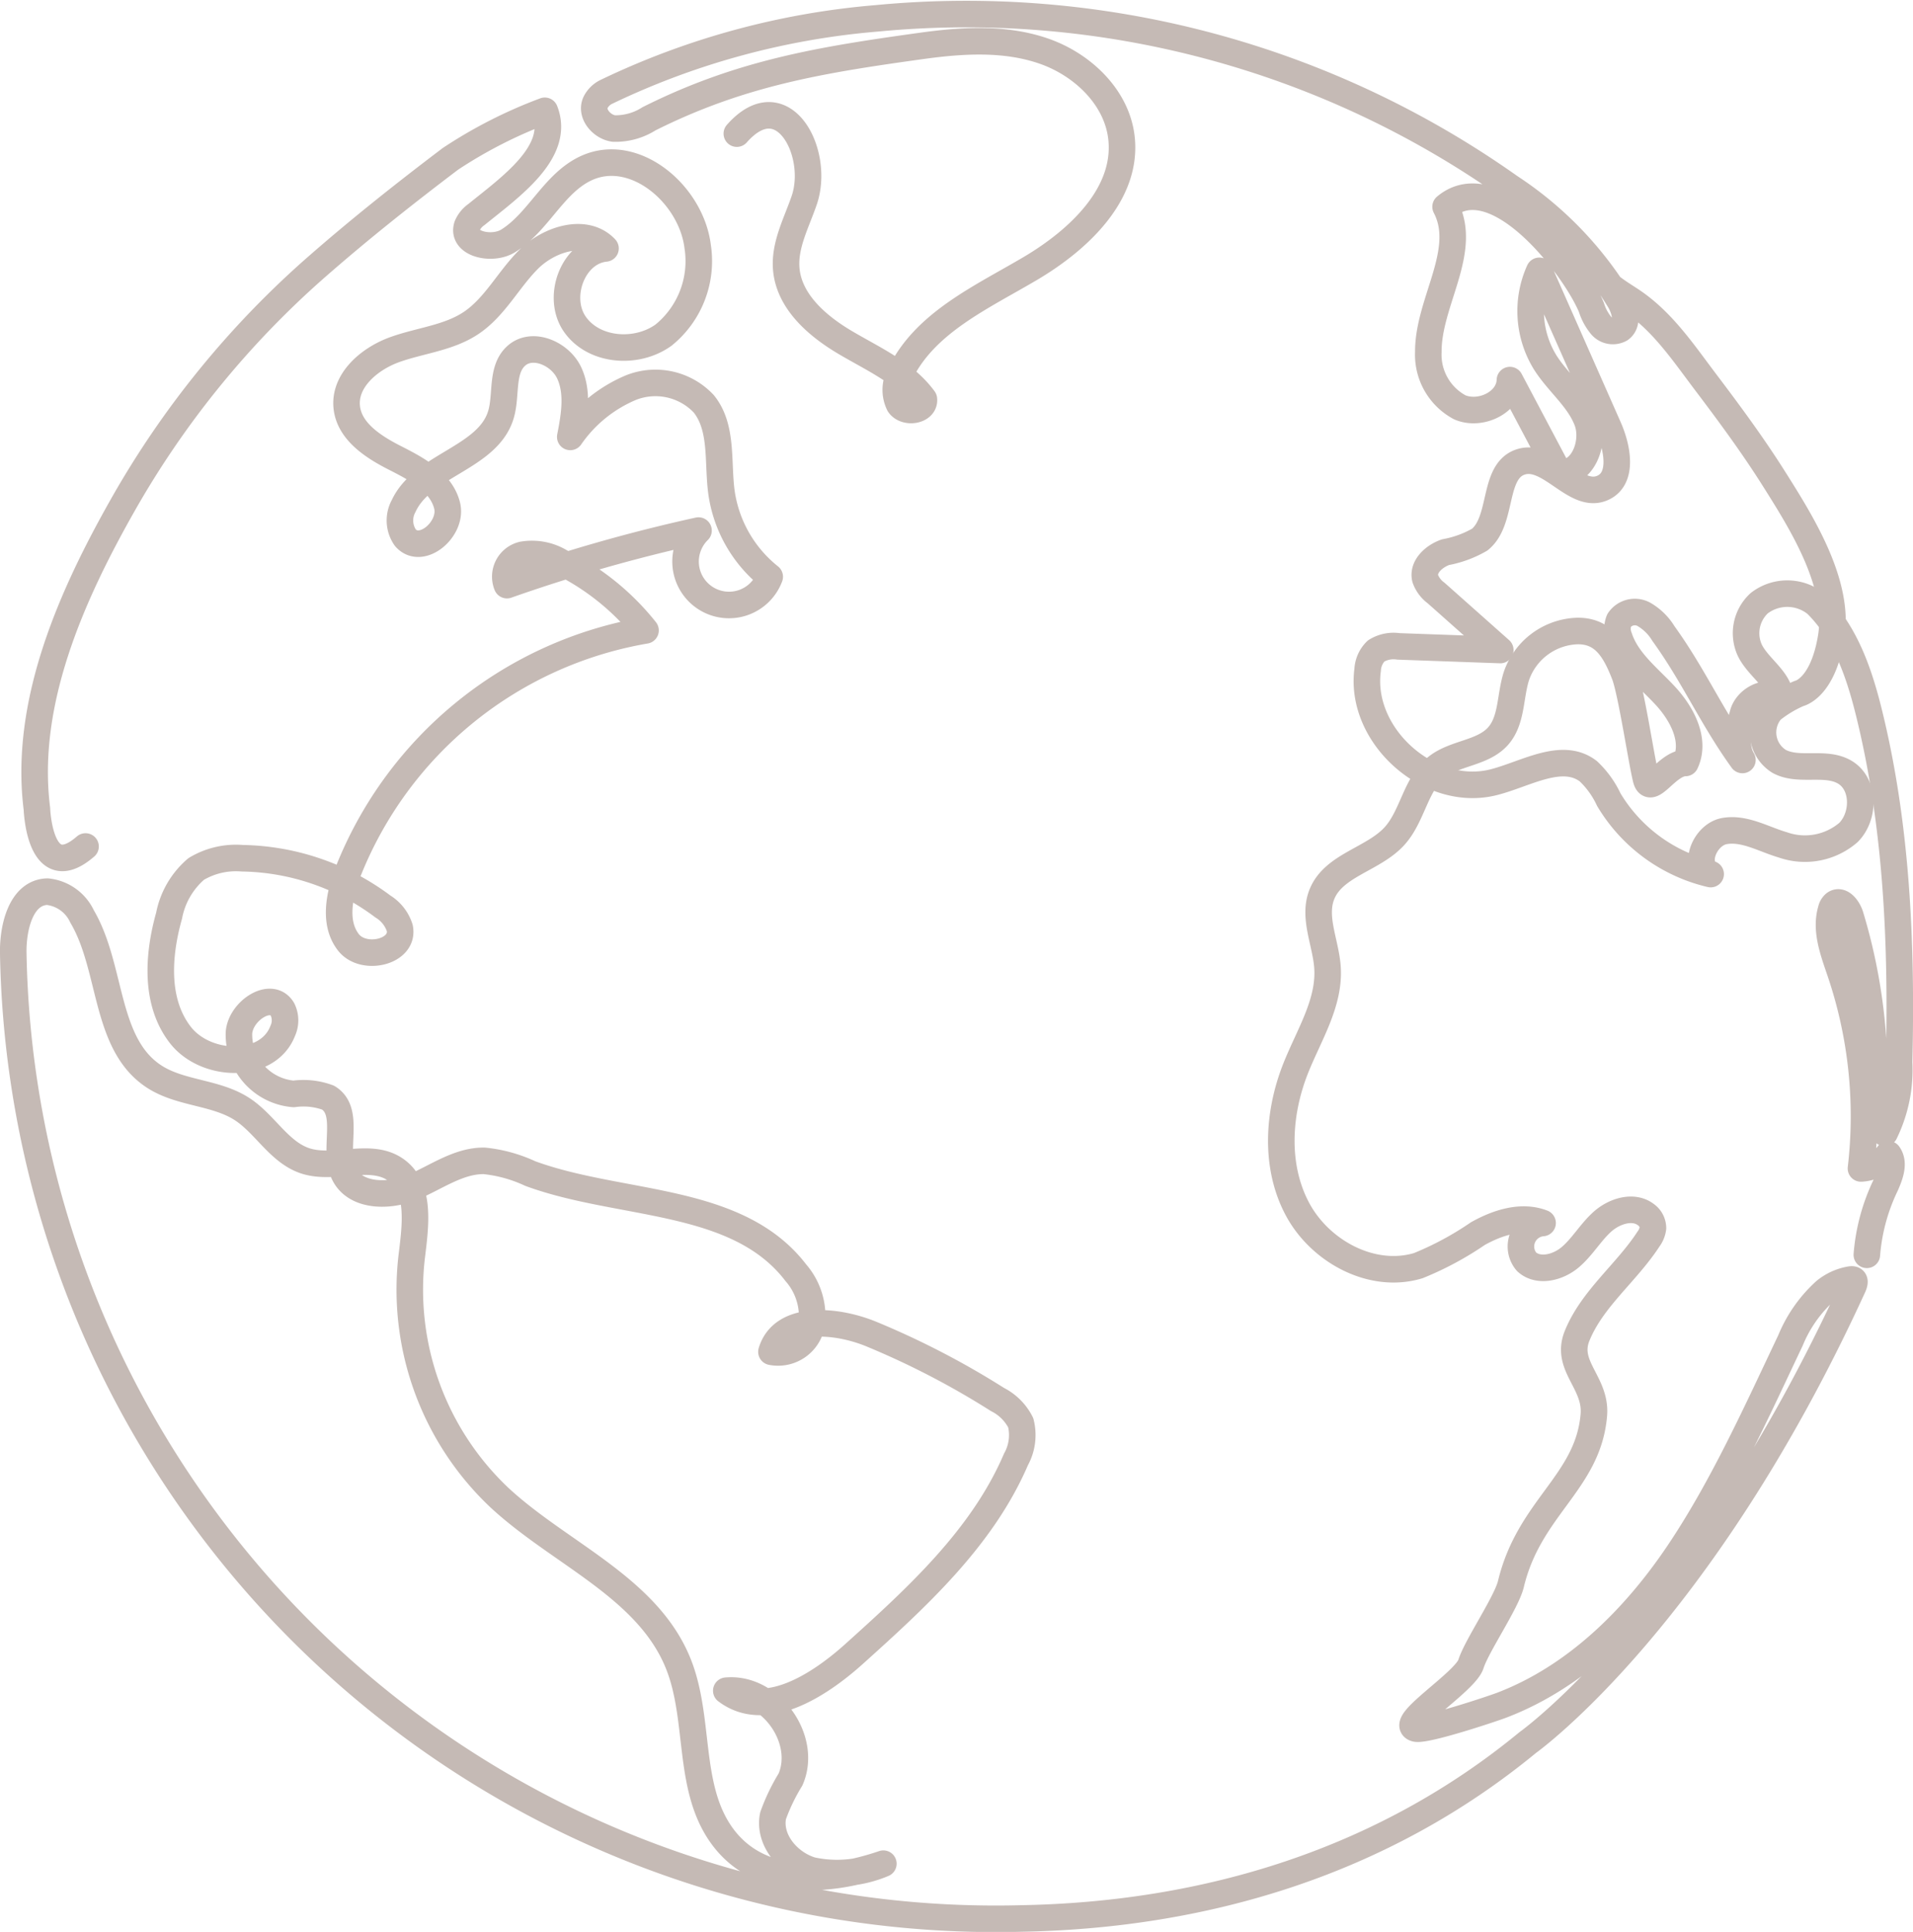 <svg xmlns="http://www.w3.org/2000/svg" width="144.14" height="145.515" viewBox="0 0 144.14 145.515">
  <g id="Raggruppa_30" data-name="Raggruppa 30" transform="translate(-361.438 -99.528)">
    <path id="Tracciato_43" data-name="Tracciato 43" d="M502.1,218.313a14.715,14.715,0,0,1,1.427-5.26c.324-.745.673-1.654.2-2.312a2.808,2.808,0,0,1-2.07,1.067A33.837,33.837,0,0,0,500.093,197c-.513-1.518-1.142-3.138-.686-4.673a.834.834,0,0,1,.279-.468c.477-.333,1,.355,1.172.911a42.031,42.031,0,0,1,1.766,10.329,17.662,17.662,0,0,0,.823,6.029,10.817,10.817,0,0,0,1.083-5.325c.212-8.842-.156-17.866-2.309-26.479-.726-2.9-1.761-5.895-3.928-8.033a3.459,3.459,0,0,0-4.3-.059,3.07,3.07,0,0,0-.7,3.568c.664,1.333,2.326,2.23,2.311,3.719-.814-.925-2.511-.151-2.835,1.037s-.67,2.423-.044,3.484c-2.291-3.172-3.657-6.345-5.949-9.517a4.151,4.151,0,0,0-1.492-1.461,1.428,1.428,0,0,0-1.852.466,1.7,1.7,0,0,0,.011,1.285c.587,1.784,2.183,3,3.462,4.378s2.329,3.376,1.527,5.074c-1.388,0-2.629,2.551-2.968,1.206s-1.117-6.577-1.62-7.87c-.723-1.856-1.586-3.313-3.577-3.274a5.032,5.032,0,0,0-4.539,3.3c-.532,1.541-.332,3.4-1.416,4.62-1.147,1.287-3.212,1.247-4.578,2.3-1.629,1.254-1.833,3.676-3.205,5.206-1.59,1.772-4.59,2.188-5.485,4.395-.7,1.727.284,3.64.416,5.5.19,2.68-1.4,5.111-2.39,7.607-1.347,3.383-1.591,7.366.112,10.585s5.635,5.343,9.121,4.289a23.688,23.688,0,0,0,4.488-2.412c1.487-.831,3.289-1.416,4.877-.8a1.776,1.776,0,0,0-1.209,2.92c.89.815,2.371.439,3.291-.341s1.529-1.873,2.428-2.678,2.338-1.259,3.29-.518a1.238,1.238,0,0,1,.516,1.008,1.755,1.755,0,0,1-.34.822c-1.651,2.542-4.238,4.479-5.376,7.288-.924,2.28,1.47,3.515,1.262,5.966-.429,5.072-4.861,6.944-6.249,12.73-.334,1.389-2.58,4.655-3.009,6.018s-5.544,4.484-4.166,4.861c.726.2,5.829-1.5,6.532-1.775,5.539-2.13,9.959-6.519,13.273-11.442s5.888-10.649,8.434-16.01a10.282,10.282,0,0,1,2.609-3.722,4.119,4.119,0,0,1,1.836-.855c.22-.042.55-.079.264.545-11.492,25.069-24.508,34.319-24.508,34.319-10.875,8.952-24.19,13-38.155,13.249a74.035,74.035,0,0,1-75.954-72.689c-.039-1.978.593-4.6,2.57-4.654a3.248,3.248,0,0,1,2.614,1.866c2.295,3.888,1.666,9.654,5.47,12.086,1.985,1.269,4.628,1.145,6.6,2.434,1.727,1.129,2.786,3.245,4.746,3.89,2.19.72,4.865-.649,6.774.643,1.979,1.339,1.524,4.291,1.238,6.663a21.532,21.532,0,0,0,6.6,18.043c4.565,4.246,11.218,6.777,13.515,12.572,1.637,4.129.651,9.181,3.2,12.819,2.815,4.018,8.1,3.614,12.233,2.2a8.981,8.981,0,0,1-5.41.5c-1.765-.526-3.268-2.306-2.9-4.11A14.59,14.59,0,0,1,421,257.835c1.326-3.039-1.537-7-4.838-6.688,2.9,2.2,6.923-.334,9.628-2.768,4.765-4.287,9.672-8.767,12.2-14.658a3.77,3.77,0,0,0,.358-2.758,3.969,3.969,0,0,0-1.755-1.754,62.167,62.167,0,0,0-9.5-4.925c-2.669-1.1-6.7-1.432-7.528,1.335a2.572,2.572,0,0,0,3.036-2.094,5,5,0,0,0-1.2-3.863c-4.417-5.774-13.184-4.965-20.009-7.469a10.767,10.767,0,0,0-3.462-.957c-1.937-.029-3.617,1.236-5.4,1.985s-4.312.736-5.165-1c-.9-1.831.537-4.685-1.205-5.746a5.353,5.353,0,0,0-2.6-.28,4.483,4.483,0,0,1-4.117-4.6c.112-1.656,2.447-3.193,3.284-1.759a1.884,1.884,0,0,1,.018,1.6c-1.118,2.919-5.793,2.787-7.714.322s-1.7-5.981-.852-8.991a6.155,6.155,0,0,1,2.04-3.515,5.813,5.813,0,0,1,3.471-.81,18.135,18.135,0,0,1,10.605,3.639,2.939,2.939,0,0,1,1.265,1.619c.366,1.812-2.746,2.534-3.875,1.07s-.687-3.571-.026-5.3a29.454,29.454,0,0,1,22.417-18.189,18.742,18.742,0,0,0-6.386-5.148,4.18,4.18,0,0,0-2.869-.551,1.693,1.693,0,0,0-1.185,2.289,122.679,122.679,0,0,1,14.433-4.11,3.274,3.274,0,1,0,5.365,3.478,9.894,9.894,0,0,1-3.635-6.364c-.31-2.285.113-4.878-1.34-6.669a5,5,0,0,0-5.475-1.215,10.5,10.5,0,0,0-4.578,3.715c.311-1.6.609-3.33-.076-4.811s-2.795-2.385-4-1.289c-1.155,1.047-.7,2.937-1.15,4.429-.987,3.277-5.893,3.769-7.328,6.876a2.259,2.259,0,0,0,.126,2.383c1.2,1.384,3.6-.664,3.144-2.434s-2.3-2.746-3.93-3.574-3.423-1.984-3.625-3.8c-.225-2.022,1.691-3.66,3.6-4.35s4.045-.871,5.741-1.994c1.814-1.2,2.827-3.28,4.369-4.815s4.292-2.4,5.784-.818c-2.477.246-3.735,3.712-2.289,5.738s4.653,2.246,6.67.786a7.173,7.173,0,0,0,2.567-6.641c-.474-3.958-4.749-7.588-8.378-5.938-2.466,1.121-3.606,4.066-5.911,5.491-1.219.754-3.533.223-3.082-1.137a1.989,1.989,0,0,1,.7-.853c2.577-2.092,6.361-4.722,5.149-7.812a35,35,0,0,0-7.108,3.618c-3.5,2.651-6.812,5.275-10.111,8.163a69.2,69.2,0,0,0-14.56,17.881c-3.857,6.8-7.5,14.912-6.489,22.912,0,0,.192,5.85,3.664,2.841" transform="translate(0 -24.269)" fill="none" stroke="#c5bab5" stroke-linecap="round" stroke-linejoin="round" stroke-width="2"/>
    <path id="Tracciato_44" data-name="Tracciato 44" d="M562.3,109.593c3.472-3.935,6.3,1.452,5.077,5.018-.579,1.691-1.492,3.356-1.357,5.137.186,2.457,2.3,4.306,4.419,5.562s4.5,2.292,5.954,4.282c.1.864-1.367,1.117-1.863.4a2.479,2.479,0,0,1,.163-2.474c1.914-3.755,6.1-5.626,9.729-7.772s7.3-5.587,6.865-9.78c-.319-3.087-2.926-5.574-5.859-6.59s-6.141-.816-9.215-.39c-7.619,1.055-13.652,2.043-20.529,5.488a4.7,4.7,0,0,1-2.658.736c-.926-.129-1.773-1.139-1.365-1.98a1.773,1.773,0,0,1,.8-.78,58.118,58.118,0,0,1,20.39-5.541,70.871,70.871,0,0,1,47.684,12.7,26.933,26.933,0,0,1,8.31,8.61c.374.672.643,1.653.015,2.1a1.156,1.156,0,0,1-1.419-.25,3.975,3.975,0,0,1-.745-1.367c-1.212-2.989-7.174-10.8-10.994-7.6,1.744,3.327-1.325,7.185-1.3,10.941a4.492,4.492,0,0,0,2.366,4.163c1.551.67,3.733-.359,3.782-2.048l3.683,6.955c1.779.234,2.774-2.25,2.123-3.921s-2.175-2.832-3.136-4.347a7.368,7.368,0,0,1-.457-6.917l5.209,11.781c.69,1.561,1.128,3.864-.428,4.565-2.045.922-3.973-2.6-6.125-1.968-2.22.651-1.342,4.417-3.144,5.868a8.036,8.036,0,0,1-2.573.945c-.87.3-1.753,1.094-1.532,1.988a2.326,2.326,0,0,0,.82,1.09l4.833,4.293-7.672-.274a2.492,2.492,0,0,0-1.682.343,2.147,2.147,0,0,0-.64,1.432c-.663,4.952,4.657,9.688,9.5,8.456,2.422-.616,5.144-2.347,7.128-.828A6.991,6.991,0,0,1,628,159.76a12.177,12.177,0,0,0,7.675,5.607c-1.406-.59-.456-2.98,1.046-3.242s2.935.616,4.4,1.044a5.027,5.027,0,0,0,4.936-.935c1.24-1.246,1.224-3.68-.3-4.557-1.458-.839-3.443,0-4.922-.8a2.563,2.563,0,0,1-.591-3.856,8.966,8.966,0,0,1,2.084-1.255s1.793-.354,2.43-4.253c.663-4.056-2.267-8.677-4.316-11.925-1.586-2.514-3.352-4.906-5.145-7.274-1.682-2.221-3.244-4.583-5.6-6.149-1.042-.691-2.242-1.347-2.7-2.511" transform="translate(-145.343 0)" fill="none" stroke="#c5bab5" stroke-linecap="round" stroke-linejoin="round" stroke-width="2"/>
  </g>
</svg>

